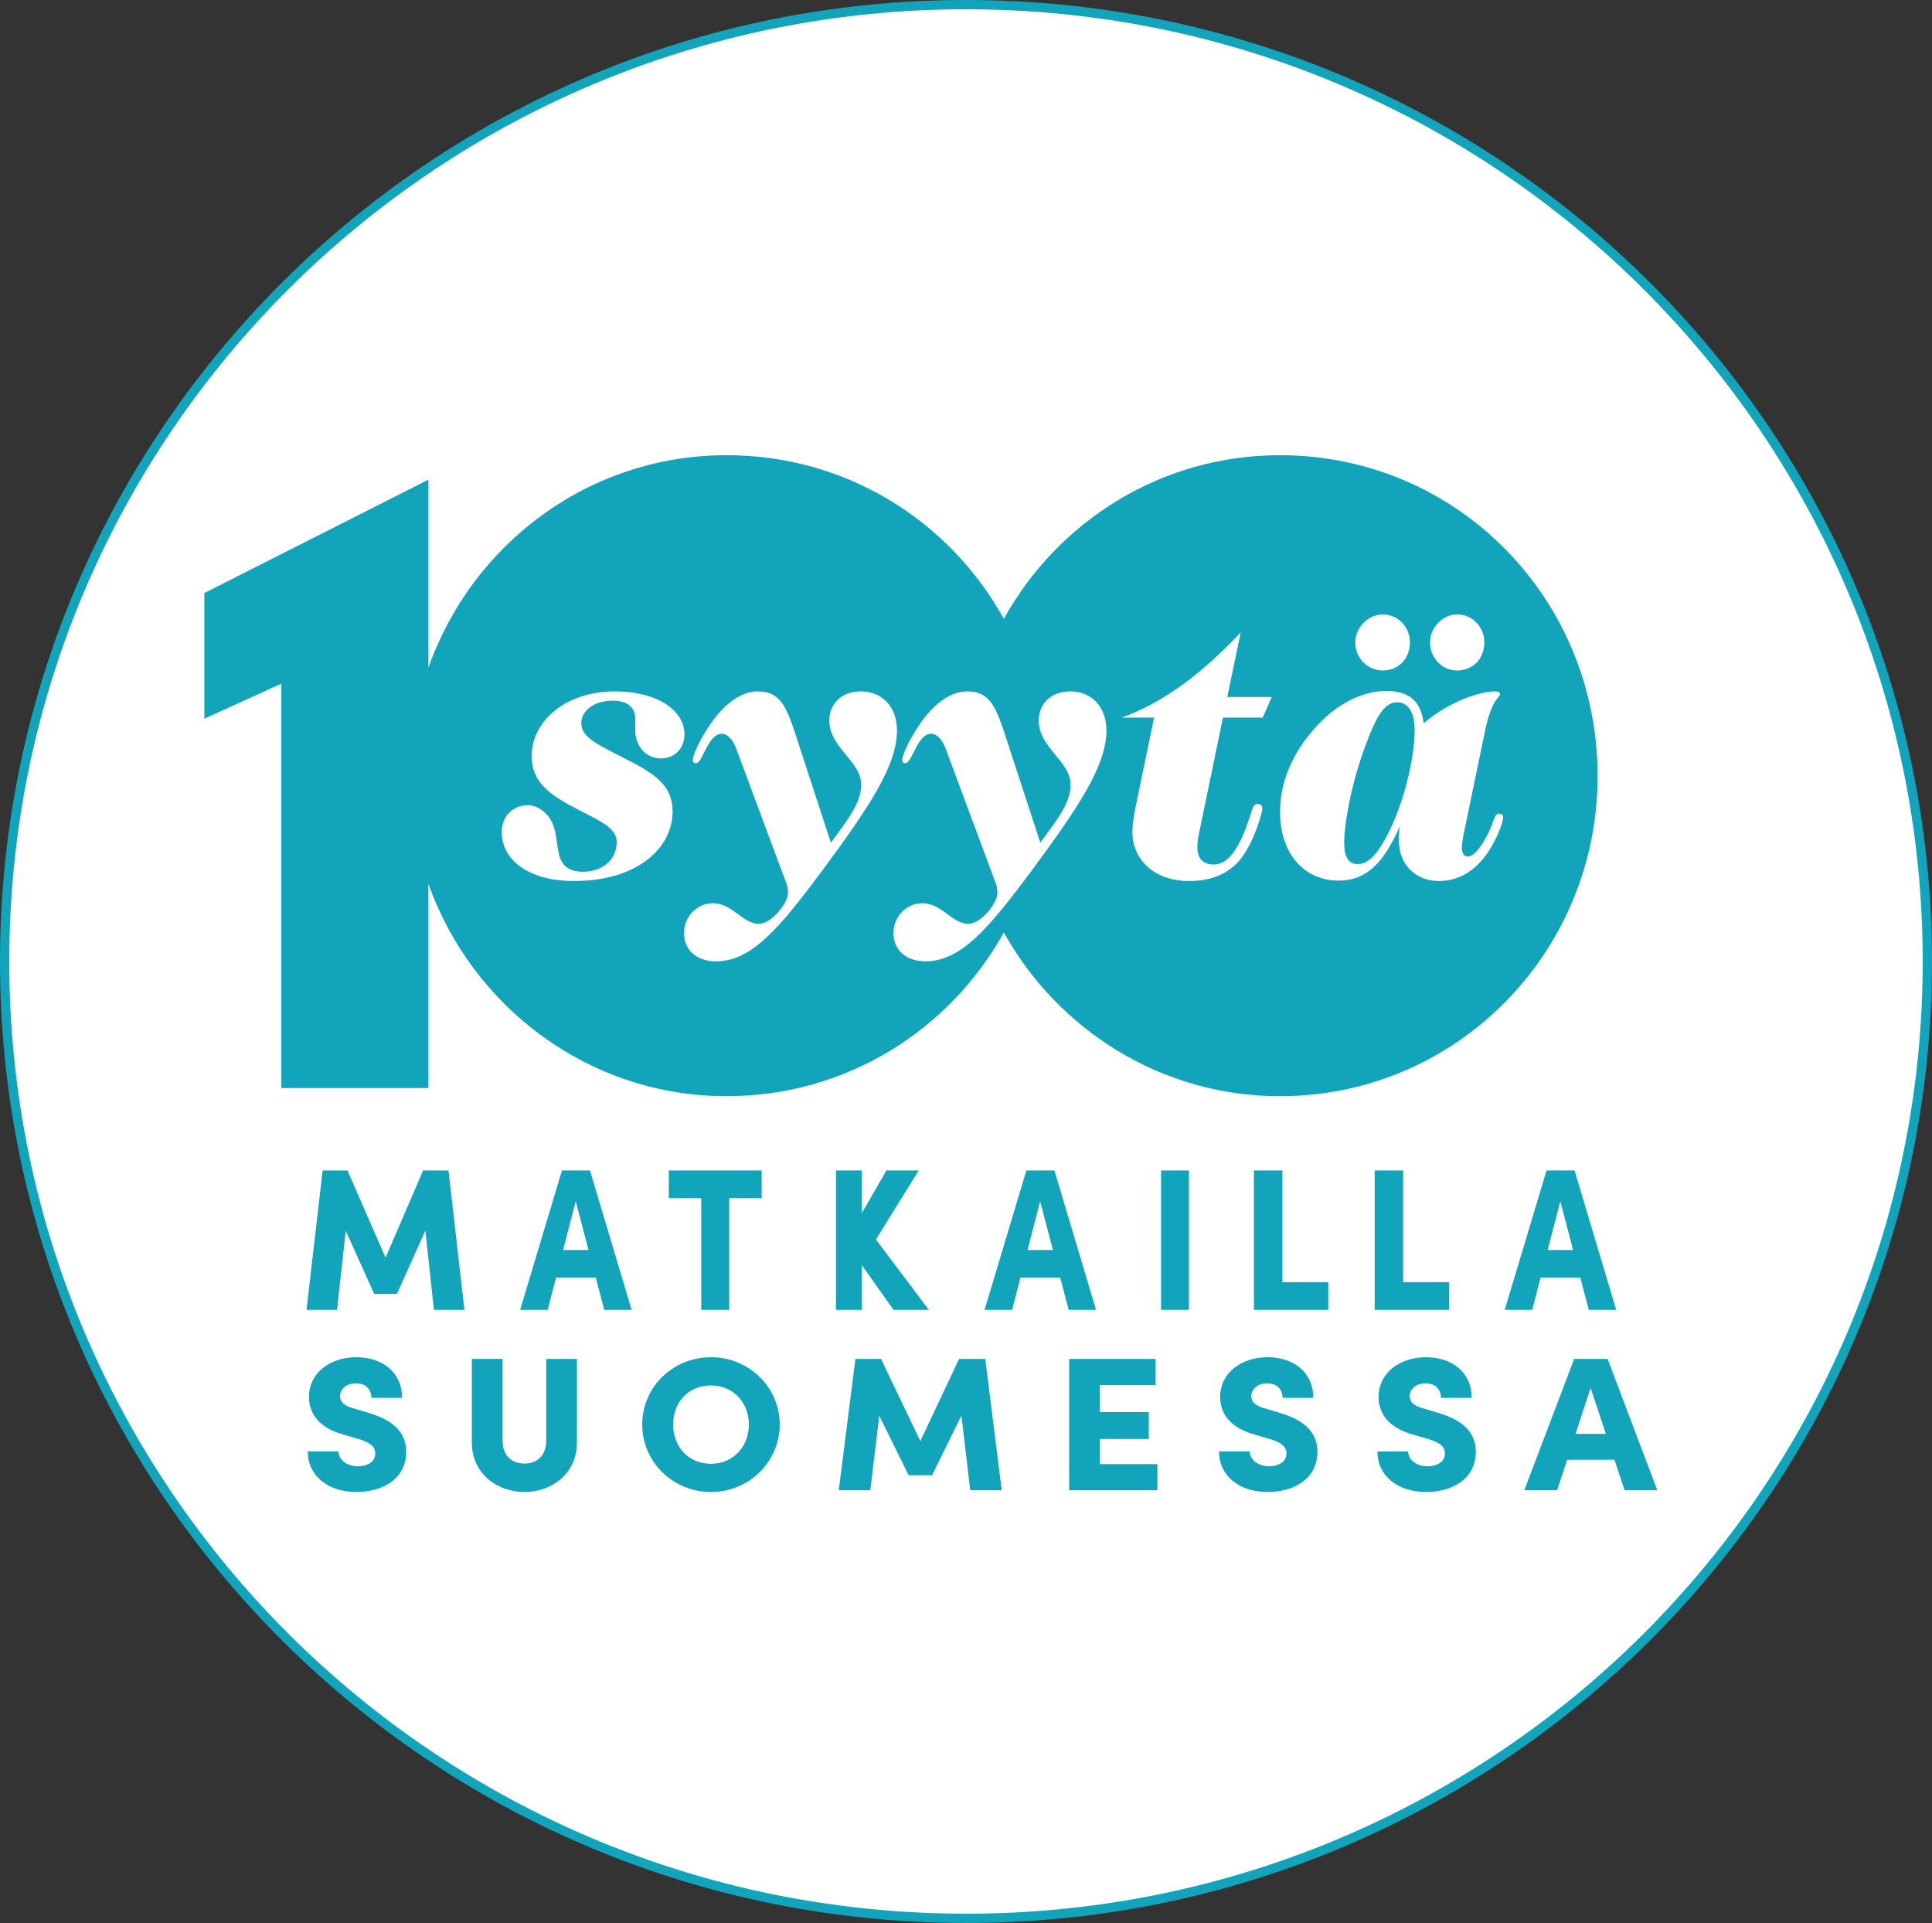 <svg xmlns="http://www.w3.org/2000/svg" width="208" height="207" viewBox="0 0 208 207"><rect x="0" y="0" width="208" height="207" fill="#333333" stroke="none"/><g fill="none" fill-rule="evenodd"><path fill="#FFF" stroke="#11A4BA" d="M104 206.5c57.162 0 103.5-46.115 103.5-103S161.162.5 104 .5.5 46.615.5 103.5s46.338 103 103.5 103z"/><g fill="#11A4BA"><path d="M33.134 156.235h3.307c0 .903.926 1.6 2.063 1.6 1.075 0 1.896-.471 1.896-1.395 0-.554-.316-1.067-1.6-1.477l-1.728-.513c-3.2-.841-3.811-2.75-3.811-4.083 0-2.545 2.232-4.268 5.117-4.268 2.78 0 4.907 1.62 4.907 4.37h-3.306c0-.84-.527-1.56-1.664-1.56-1.032 0-1.706.616-1.706 1.396 0 .287.085.924 1.432 1.293l1.517.451c2.063.616 4.17 1.662 4.17 4.227 0 3.037-2.696 4.33-5.35 4.33-3.095 0-5.244-1.765-5.244-4.37m17.667-.924v-9.029h3.306v8.782c0 1.786 1.159 2.483 2.359 2.483 1.179 0 2.337-.697 2.337-2.483v-8.782h3.307v9.029c0 3.262-2.654 5.294-5.644 5.294s-5.665-2.032-5.665-5.294m29.818-1.97c0-2.36-1.664-4.206-4.086-4.206-2.443 0-4.065 1.846-4.065 4.206 0 2.36 1.622 4.227 4.065 4.227 2.422 0 4.086-1.867 4.086-4.227m-11.478 0c0-4.001 3.264-7.243 7.413-7.243 4.085 0 7.392 3.242 7.392 7.243s-3.307 7.263-7.392 7.263c-4.149 0-7.413-3.262-7.413-7.263M104.455 160.421l-.948-8.044-3.159 6.423h-2.527l-3.159-6.402-.969 8.023h-3.39l1.79-14.138h2.758l4.233 8.844 4.171-8.844h2.822l1.768 14.138zM124.605 157.61v2.811h-9.498v-14.138h9.309v2.811h-6.002v2.914h5.265v2.893h-5.265v2.709zM131.236 156.235h3.306c0 .903.927 1.6 2.064 1.6 1.074 0 1.896-.471 1.896-1.395 0-.554-.316-1.067-1.6-1.477l-1.728-.513c-3.2-.841-3.812-2.75-3.812-4.083 0-2.545 2.233-4.268 5.118-4.268 2.78 0 4.906 1.62 4.906 4.37h-3.306c0-.84-.526-1.56-1.664-1.56-1.031 0-1.705.616-1.705 1.396 0 .287.084.924 1.432 1.293l1.516.451c2.064.616 4.17 1.662 4.17 4.227 0 3.037-2.695 4.33-5.35 4.33-3.095 0-5.243-1.765-5.243-4.37m17.056 0h3.306c0 .902.926 1.6 2.064 1.6 1.074 0 1.895-.472 1.895-1.396 0-.554-.315-1.067-1.6-1.477l-1.727-.513c-3.201-.841-3.812-2.75-3.812-4.083 0-2.545 2.232-4.268 5.118-4.268 2.78 0 4.907 1.62 4.907 4.37h-3.307c0-.84-.527-1.56-1.664-1.56-1.031 0-1.706.616-1.706 1.396 0 .287.085.924 1.433 1.293l1.516.451c2.064.616 4.17 1.662 4.17 4.227 0 3.037-2.696 4.33-5.35 4.33-3.095 0-5.243-1.765-5.243-4.37m24.594-1.889l-1.642-4.945-1.621 4.945h3.263zm.927 2.79h-5.096l-1.074 3.284h-3.538l5.37-14.138h3.601l5.35 14.138h-3.517l-1.096-3.283z"/></g><path fill="#11A4BA" d="M46.714 141l-.918-8.534-3.061 6.814h-2.449l-3.062-6.792-.938 8.512H33l1.735-15h2.673l4.102 9.383L45.551 126h2.735L50 141zM63.359 134.556l-1.377-5.247-1.358 5.247h2.735zm.776 2.96h-4.27l-.9 3.484H56l4.5-15h3.018L68 141h-2.947l-.918-3.483zM82 128.983h-3.494V141h-3.013v-12.017H72V126h10zM96.195 141l-3.416-4.833V141H90v-15h2.779v4.594L95.434 126h3.469l-4.602 7.424L100 141zM113.359 134.556l-1.377-5.247-1.358 5.247h2.735zm.776 2.96h-4.27l-.9 3.484H106l4.5-15h3.018L118 141h-2.947l-.918-3.483zM125 141h3v-15h-3zM135 126h3.063v12.017H143V141h-8zM148 126h3.064v12.017H156V141h-8zM169.359 134.556l-1.377-5.247-1.358 5.247h2.735zm.777 2.96h-4.272l-.9 3.484H162l4.5-15h3.018L174 141h-2.947l-.917-3.483zM137.804 49c-12.773 0-23.889 7.088-29.73 17.61C102.247 56.087 91.134 49 78.228 49c-14.806 0-27.388 9.519-32.105 22.875v-20.24L22 63.839v13.52l8.288-3.765v43.527h15.835V95.134C50.84 108.42 63.423 118 78.228 118c12.906 0 24.019-7.133 29.846-17.622C113.915 110.867 125.03 118 137.804 118 156.845 118 172 102.483 172 83.549 172 64.42 156.845 49 137.804 49"/><path fill="#FFF" d="M66.184 74.424c-5.298 0-8.943 3.214-8.943 6.95 0 2.867 1.95 4.213 5.086 5.82 2.543 1.303 4.07 1.998 4.07 3.475 0 1.824-1.485 3.171-3.646 3.171-1.526 0-2.373-.695-2.628-2.128-.254-1.347-.254-2.52-.847-3.475-.593-1-1.61-1.564-2.416-1.564-1.653 0-2.84 1.173-2.84 2.91 0 2.997 2.925 5.256 7.756 5.256 6.824 0 10.638-3.519 10.638-7.514 0-2.693-1.822-3.997-4.916-5.56-3.306-1.694-4.916-2.389-4.916-3.953 0-1.216 1.27-2.389 3.39-2.389 1.526 0 2.416.695 2.416 1.911v1.216c0 1.868 1.23 3.085 2.755 3.085 1.483 0 2.542-1.043 2.542-2.607 0-2.475-2.797-4.604-7.5-4.604m19.367 4.344c-.974-2.91-1.695-4.344-3.983-4.344-1.611 0-3.306 1.086-4.874 3.214-1.526 2.129-2.12 3.823-2.12 4.17 0 .218.127.348.34.348.762 0 1.27-3.171 2.797-3.171.55 0 1.186.564 1.568 1.65L84.662 95.1c.085.173.17.651.17 1.042 0 1.086-1.78 3.301-3.137 3.301-1.737 0-2.84-2.215-4.958-2.215-1.653 0-3.094 1.39-3.094 3.214s1.356 3.04 3.433 3.04c3.857 0 6.823-3.561 11.486-9.816 4.873-6.602 8.01-11.206 8.01-15.029 0-2.562-1.61-4.213-3.9-4.213-2.119 0-3.39 1.39-3.39 3.127 0 2.954 3.433 4.387 3.433 6.907 0 1.911-1.314 3.605-3.263 6.255l-3.9-11.945zm22.547 0c-.974-2.91-1.695-4.344-3.983-4.344-1.611 0-3.306 1.086-4.874 3.214-1.526 2.129-2.12 3.823-2.12 4.17 0 .218.128.348.34.348.762 0 1.27-3.171 2.797-3.171.55 0 1.186.564 1.568 1.65l5.382 14.465c.085.173.17.651.17 1.042 0 1.086-1.78 3.301-3.137 3.301-1.737 0-2.84-2.215-4.958-2.215-1.653 0-3.094 1.39-3.094 3.214s1.356 3.04 3.433 3.04c3.857 0 6.823-3.561 11.486-9.816 4.873-6.602 8.01-11.206 8.01-15.029 0-2.562-1.61-4.213-3.9-4.213-2.119 0-3.39 1.39-3.39 3.127 0 2.954 3.433 4.387 3.433 6.907 0 1.911-1.314 3.605-3.263 6.255l-3.9-11.945zm25.472-10.685c-4.07 4.3-8.138 7.47-12.8 9.164h3.476l-1.992 9.643c-.212.999-.34 1.868-.34 2.65 0 3.17 2.543 5.299 6.104 5.299 2.712 0 4.704-1 5.933-2.91 1.356-2.085 1.95-4.648 1.95-4.865 0-.347-.17-.521-.509-.521-.466 0-.508.39-.805 1.26-1.102 3.474-2.331 5.255-3.9 5.255-1.186 0-1.78-.652-1.78-1.868 0-.39.043-.825.17-1.433l2.585-12.51h4.28l.976-2.215h-4.79l1.442-6.95zm15.3-1.946c-1.569 0-2.967 1.433-2.967 2.997 0 1.694 1.313 3.04 2.966 3.04 1.696 0 2.925-1.26 2.925-3.04 0-1.65-1.314-2.997-2.925-2.997m5.086 2.997c0 1.694 1.272 3.04 2.925 3.04 1.695 0 2.924-1.26 2.924-3.04 0-1.65-1.314-2.997-2.924-2.997-1.568 0-2.925 1.433-2.925 2.997zm3.433 22.143c0-.26.043-.738.17-1.39l2.33-11.25c.721-3.474 1.611-3.561 1.611-3.909 0-.217-.212-.304-.636-.304-1.398 0-4.746 1-7.586 3.432-.339-2.433-1.568-3.475-4.068-3.475-2.416 0-5.086 1.26-7.332 3.648-2.713 2.867-4.069 6.168-4.069 9.339 0 4.518 2.585 7.427 6.315 7.427 2.966 0 4.831-1.867 6.569-5.82-.085.608-.085 1.086-.085 1.52 0 2.563 1.78 4.344 4.323 4.344 2.246 0 4.238-1.26 5.637-3.692.932-1.607 1.271-2.867 1.271-3.17 0-.218-.17-.392-.424-.392-.593 0-.508.826-1.313 2.346-.806 1.52-1.484 2.259-2.077 2.259-.382 0-.636-.304-.636-.913m-5.086-12.64c0 2.476-.89 6.82-2.458 10.251-1.271 2.737-2.373 4.127-3.645 4.127-1.06 0-1.483-.782-1.483-2.346 0-1.65.636-6.298 2.627-11.293.975-2.476 1.823-3.779 3.052-3.779 1.187 0 1.907 1.043 1.907 3.04"/></g></svg>